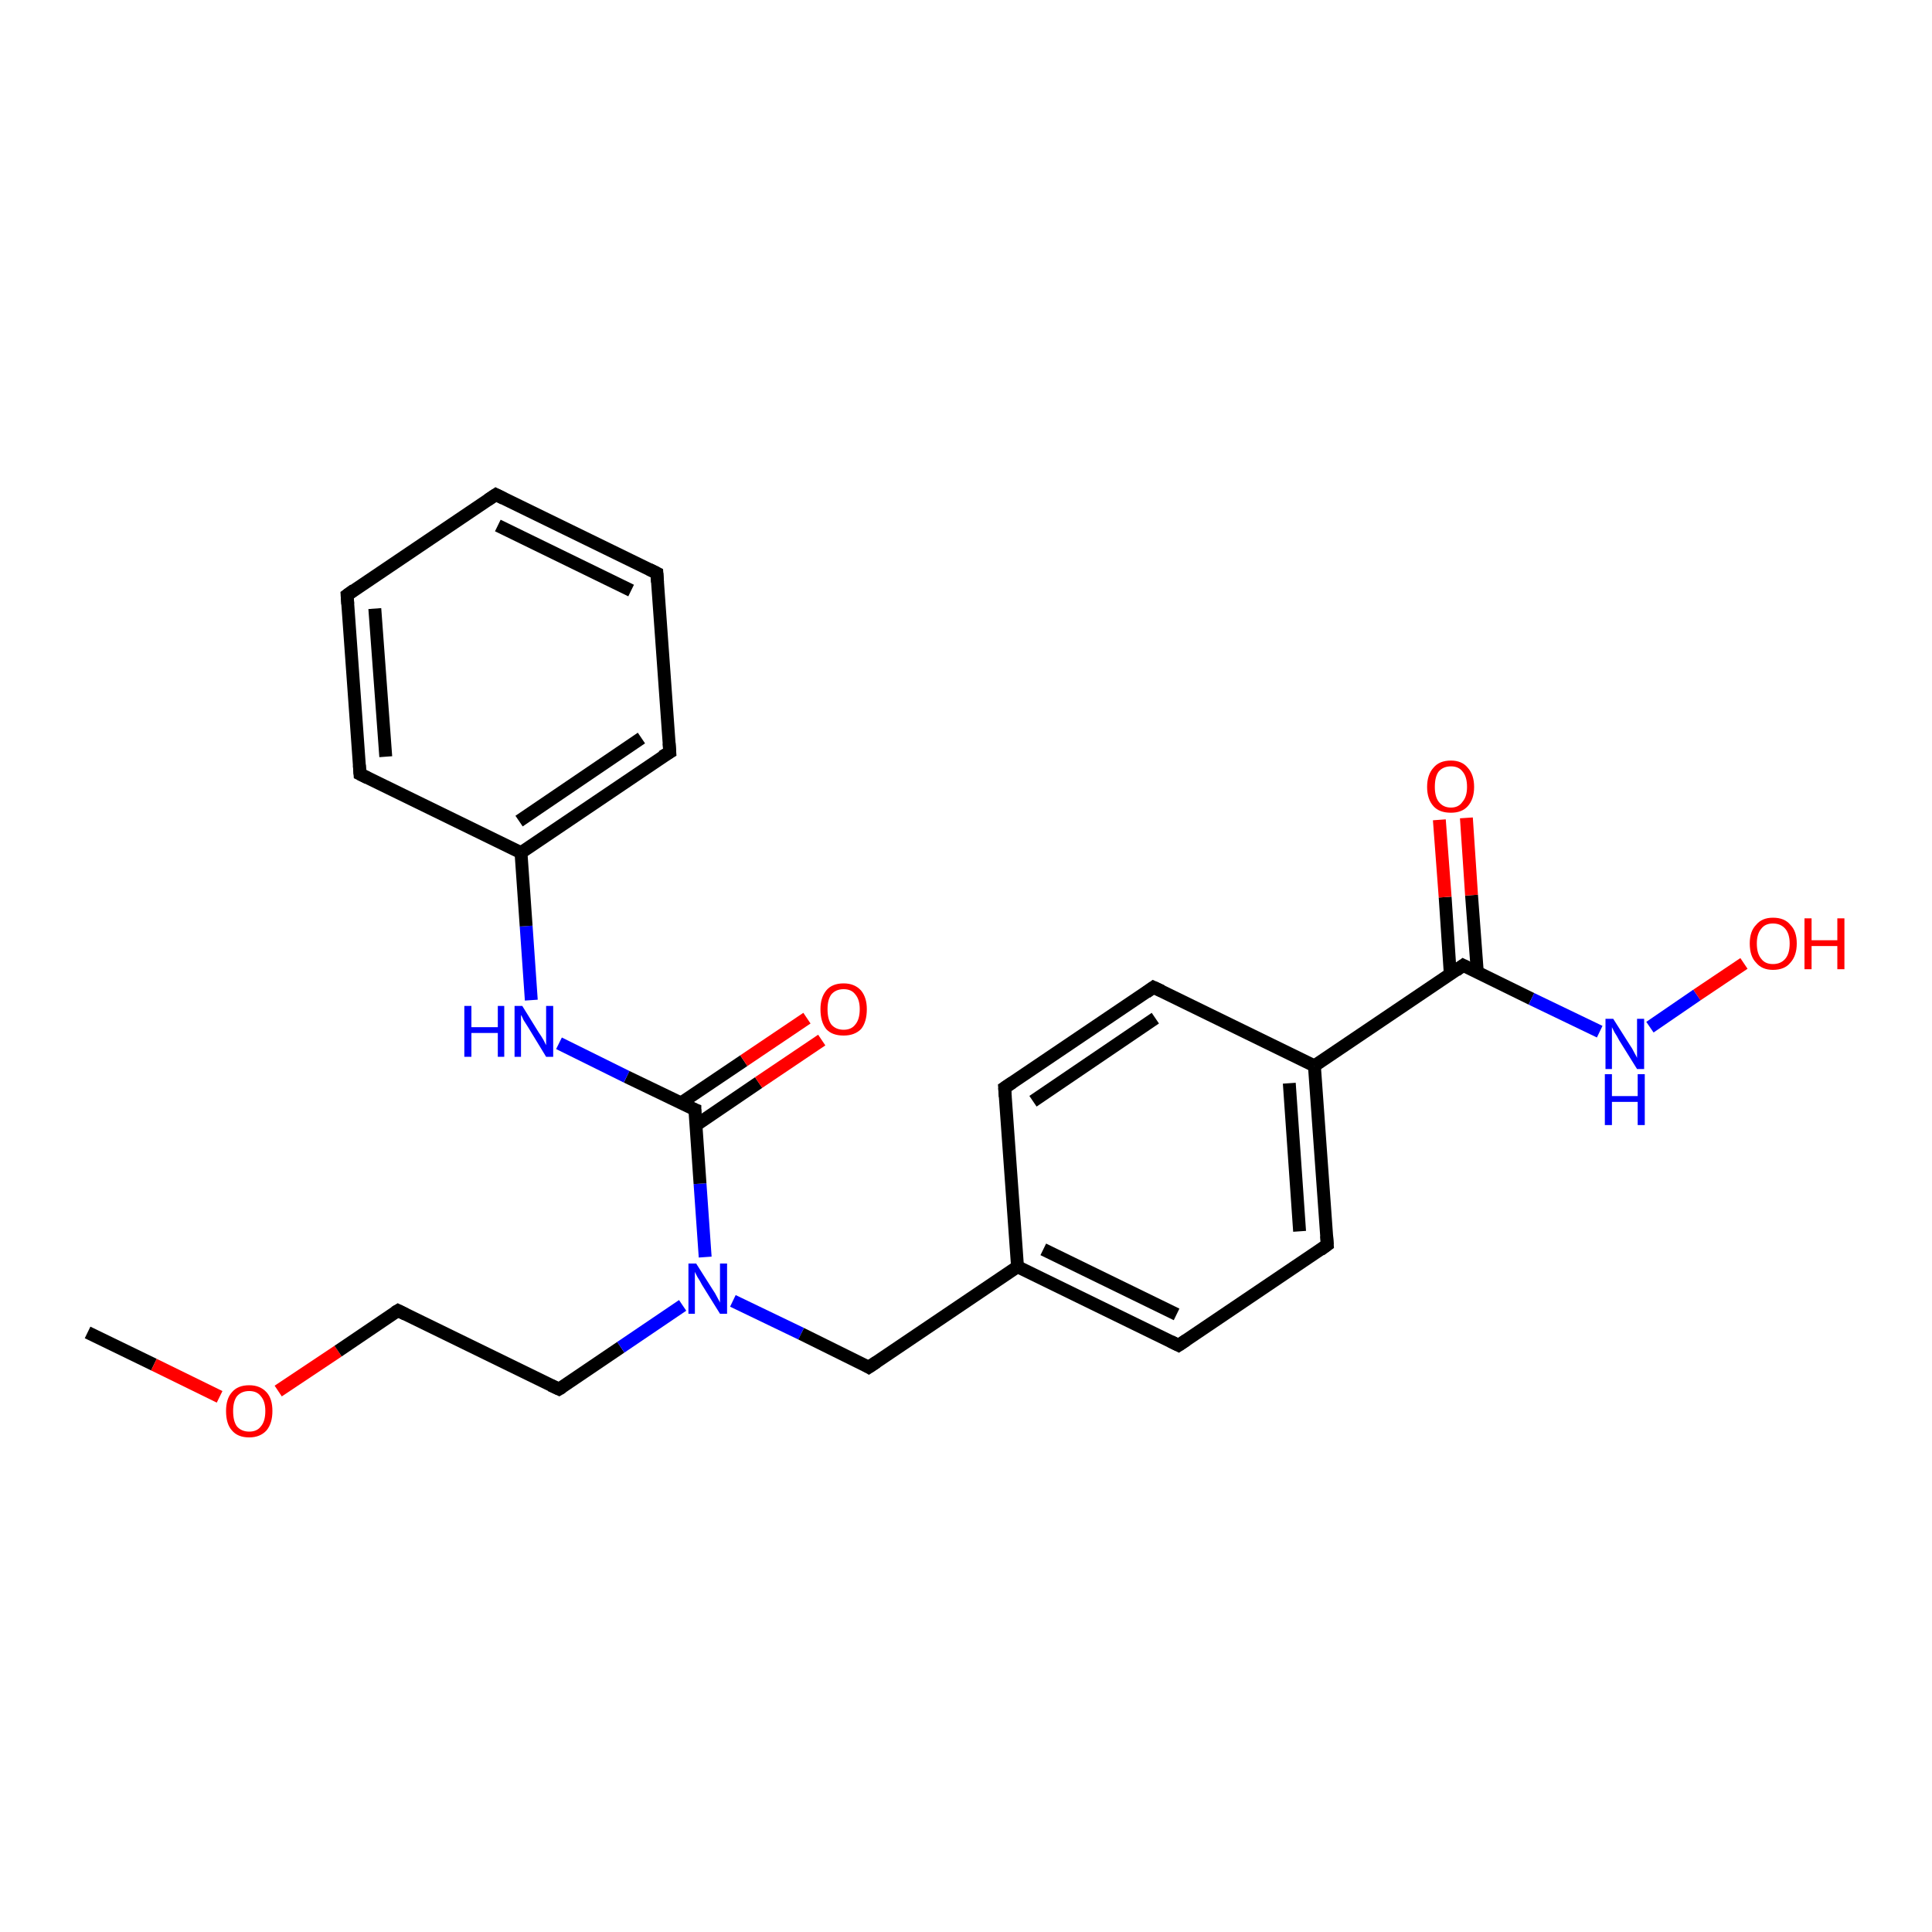 <?xml version='1.0' encoding='iso-8859-1'?>
<svg version='1.1' baseProfile='full'
              xmlns='http://www.w3.org/2000/svg'
                      xmlns:rdkit='http://www.rdkit.org/xml'
                      xmlns:xlink='http://www.w3.org/1999/xlink'
                  xml:space='preserve'
width='300px' height='300px' viewBox='0 0 300 300'>
<!-- END OF HEADER -->
<rect style='opacity:1.0;fill:#FFFFFF;stroke:none' width='300.0' height='300.0' x='0.0' y='0.0'> </rect>
<path class='bond-0 atom-0 atom-1' d='M 13.6,206.9 L 23.9,211.9' style='fill:none;fill-rule:evenodd;stroke:#000000;stroke-width:2.0px;stroke-linecap:butt;stroke-linejoin:miter;stroke-opacity:1' />
<path class='bond-0 atom-0 atom-1' d='M 23.9,211.9 L 34.1,216.9' style='fill:none;fill-rule:evenodd;stroke:#FF0000;stroke-width:2.0px;stroke-linecap:butt;stroke-linejoin:miter;stroke-opacity:1' />
<path class='bond-1 atom-1 atom-2' d='M 43.2,216.0 L 52.5,209.8' style='fill:none;fill-rule:evenodd;stroke:#FF0000;stroke-width:2.0px;stroke-linecap:butt;stroke-linejoin:miter;stroke-opacity:1' />
<path class='bond-1 atom-1 atom-2' d='M 52.5,209.8 L 61.8,203.5' style='fill:none;fill-rule:evenodd;stroke:#000000;stroke-width:2.0px;stroke-linecap:butt;stroke-linejoin:miter;stroke-opacity:1' />
<path class='bond-2 atom-2 atom-3' d='M 61.8,203.5 L 86.8,215.7' style='fill:none;fill-rule:evenodd;stroke:#000000;stroke-width:2.0px;stroke-linecap:butt;stroke-linejoin:miter;stroke-opacity:1' />
<path class='bond-3 atom-3 atom-4' d='M 86.8,215.7 L 96.4,209.2' style='fill:none;fill-rule:evenodd;stroke:#000000;stroke-width:2.0px;stroke-linecap:butt;stroke-linejoin:miter;stroke-opacity:1' />
<path class='bond-3 atom-3 atom-4' d='M 96.4,209.2 L 106.0,202.7' style='fill:none;fill-rule:evenodd;stroke:#0000FF;stroke-width:2.0px;stroke-linecap:butt;stroke-linejoin:miter;stroke-opacity:1' />
<path class='bond-4 atom-4 atom-5' d='M 113.8,202.0 L 124.4,207.1' style='fill:none;fill-rule:evenodd;stroke:#0000FF;stroke-width:2.0px;stroke-linecap:butt;stroke-linejoin:miter;stroke-opacity:1' />
<path class='bond-4 atom-4 atom-5' d='M 124.4,207.1 L 134.9,212.3' style='fill:none;fill-rule:evenodd;stroke:#000000;stroke-width:2.0px;stroke-linecap:butt;stroke-linejoin:miter;stroke-opacity:1' />
<path class='bond-5 atom-5 atom-6' d='M 134.9,212.3 L 158.0,196.7' style='fill:none;fill-rule:evenodd;stroke:#000000;stroke-width:2.0px;stroke-linecap:butt;stroke-linejoin:miter;stroke-opacity:1' />
<path class='bond-6 atom-6 atom-7' d='M 158.0,196.7 L 183.0,208.9' style='fill:none;fill-rule:evenodd;stroke:#000000;stroke-width:2.0px;stroke-linecap:butt;stroke-linejoin:miter;stroke-opacity:1' />
<path class='bond-6 atom-6 atom-7' d='M 162.0,194.0 L 182.7,204.1' style='fill:none;fill-rule:evenodd;stroke:#000000;stroke-width:2.0px;stroke-linecap:butt;stroke-linejoin:miter;stroke-opacity:1' />
<path class='bond-7 atom-7 atom-8' d='M 183.0,208.9 L 206.1,193.3' style='fill:none;fill-rule:evenodd;stroke:#000000;stroke-width:2.0px;stroke-linecap:butt;stroke-linejoin:miter;stroke-opacity:1' />
<path class='bond-8 atom-8 atom-9' d='M 206.1,193.3 L 204.1,165.5' style='fill:none;fill-rule:evenodd;stroke:#000000;stroke-width:2.0px;stroke-linecap:butt;stroke-linejoin:miter;stroke-opacity:1' />
<path class='bond-8 atom-8 atom-9' d='M 201.8,191.2 L 200.2,168.2' style='fill:none;fill-rule:evenodd;stroke:#000000;stroke-width:2.0px;stroke-linecap:butt;stroke-linejoin:miter;stroke-opacity:1' />
<path class='bond-9 atom-9 atom-10' d='M 204.1,165.5 L 179.1,153.3' style='fill:none;fill-rule:evenodd;stroke:#000000;stroke-width:2.0px;stroke-linecap:butt;stroke-linejoin:miter;stroke-opacity:1' />
<path class='bond-10 atom-10 atom-11' d='M 179.1,153.3 L 156.0,168.9' style='fill:none;fill-rule:evenodd;stroke:#000000;stroke-width:2.0px;stroke-linecap:butt;stroke-linejoin:miter;stroke-opacity:1' />
<path class='bond-10 atom-10 atom-11' d='M 179.4,158.1 L 160.4,171.0' style='fill:none;fill-rule:evenodd;stroke:#000000;stroke-width:2.0px;stroke-linecap:butt;stroke-linejoin:miter;stroke-opacity:1' />
<path class='bond-11 atom-9 atom-12' d='M 204.1,165.5 L 227.2,149.9' style='fill:none;fill-rule:evenodd;stroke:#000000;stroke-width:2.0px;stroke-linecap:butt;stroke-linejoin:miter;stroke-opacity:1' />
<path class='bond-12 atom-12 atom-13' d='M 229.4,151.0 L 228.5,139.0' style='fill:none;fill-rule:evenodd;stroke:#000000;stroke-width:2.0px;stroke-linecap:butt;stroke-linejoin:miter;stroke-opacity:1' />
<path class='bond-12 atom-12 atom-13' d='M 228.5,139.0 L 227.7,127.0' style='fill:none;fill-rule:evenodd;stroke:#FF0000;stroke-width:2.0px;stroke-linecap:butt;stroke-linejoin:miter;stroke-opacity:1' />
<path class='bond-12 atom-12 atom-13' d='M 225.2,151.3 L 224.4,139.3' style='fill:none;fill-rule:evenodd;stroke:#000000;stroke-width:2.0px;stroke-linecap:butt;stroke-linejoin:miter;stroke-opacity:1' />
<path class='bond-12 atom-12 atom-13' d='M 224.4,139.3 L 223.5,127.3' style='fill:none;fill-rule:evenodd;stroke:#FF0000;stroke-width:2.0px;stroke-linecap:butt;stroke-linejoin:miter;stroke-opacity:1' />
<path class='bond-13 atom-12 atom-14' d='M 227.2,149.9 L 237.8,155.1' style='fill:none;fill-rule:evenodd;stroke:#000000;stroke-width:2.0px;stroke-linecap:butt;stroke-linejoin:miter;stroke-opacity:1' />
<path class='bond-13 atom-12 atom-14' d='M 237.8,155.1 L 248.4,160.2' style='fill:none;fill-rule:evenodd;stroke:#0000FF;stroke-width:2.0px;stroke-linecap:butt;stroke-linejoin:miter;stroke-opacity:1' />
<path class='bond-14 atom-14 atom-15' d='M 256.2,159.5 L 263.5,154.5' style='fill:none;fill-rule:evenodd;stroke:#0000FF;stroke-width:2.0px;stroke-linecap:butt;stroke-linejoin:miter;stroke-opacity:1' />
<path class='bond-14 atom-14 atom-15' d='M 263.5,154.5 L 270.8,149.6' style='fill:none;fill-rule:evenodd;stroke:#FF0000;stroke-width:2.0px;stroke-linecap:butt;stroke-linejoin:miter;stroke-opacity:1' />
<path class='bond-15 atom-4 atom-16' d='M 109.5,195.2 L 108.7,183.8' style='fill:none;fill-rule:evenodd;stroke:#0000FF;stroke-width:2.0px;stroke-linecap:butt;stroke-linejoin:miter;stroke-opacity:1' />
<path class='bond-15 atom-4 atom-16' d='M 108.7,183.8 L 107.9,172.3' style='fill:none;fill-rule:evenodd;stroke:#000000;stroke-width:2.0px;stroke-linecap:butt;stroke-linejoin:miter;stroke-opacity:1' />
<path class='bond-16 atom-16 atom-17' d='M 108.1,174.7 L 117.8,168.1' style='fill:none;fill-rule:evenodd;stroke:#000000;stroke-width:2.0px;stroke-linecap:butt;stroke-linejoin:miter;stroke-opacity:1' />
<path class='bond-16 atom-16 atom-17' d='M 117.8,168.1 L 127.6,161.5' style='fill:none;fill-rule:evenodd;stroke:#FF0000;stroke-width:2.0px;stroke-linecap:butt;stroke-linejoin:miter;stroke-opacity:1' />
<path class='bond-16 atom-16 atom-17' d='M 105.7,171.3 L 115.5,164.7' style='fill:none;fill-rule:evenodd;stroke:#000000;stroke-width:2.0px;stroke-linecap:butt;stroke-linejoin:miter;stroke-opacity:1' />
<path class='bond-16 atom-16 atom-17' d='M 115.5,164.7 L 125.3,158.1' style='fill:none;fill-rule:evenodd;stroke:#FF0000;stroke-width:2.0px;stroke-linecap:butt;stroke-linejoin:miter;stroke-opacity:1' />
<path class='bond-17 atom-16 atom-18' d='M 107.9,172.3 L 97.3,167.2' style='fill:none;fill-rule:evenodd;stroke:#000000;stroke-width:2.0px;stroke-linecap:butt;stroke-linejoin:miter;stroke-opacity:1' />
<path class='bond-17 atom-16 atom-18' d='M 97.3,167.2 L 86.8,162.0' style='fill:none;fill-rule:evenodd;stroke:#0000FF;stroke-width:2.0px;stroke-linecap:butt;stroke-linejoin:miter;stroke-opacity:1' />
<path class='bond-18 atom-18 atom-19' d='M 82.5,155.3 L 81.7,143.8' style='fill:none;fill-rule:evenodd;stroke:#0000FF;stroke-width:2.0px;stroke-linecap:butt;stroke-linejoin:miter;stroke-opacity:1' />
<path class='bond-18 atom-18 atom-19' d='M 81.7,143.8 L 80.9,132.4' style='fill:none;fill-rule:evenodd;stroke:#000000;stroke-width:2.0px;stroke-linecap:butt;stroke-linejoin:miter;stroke-opacity:1' />
<path class='bond-19 atom-19 atom-20' d='M 80.9,132.4 L 104.0,116.8' style='fill:none;fill-rule:evenodd;stroke:#000000;stroke-width:2.0px;stroke-linecap:butt;stroke-linejoin:miter;stroke-opacity:1' />
<path class='bond-19 atom-19 atom-20' d='M 80.6,127.5 L 99.6,114.6' style='fill:none;fill-rule:evenodd;stroke:#000000;stroke-width:2.0px;stroke-linecap:butt;stroke-linejoin:miter;stroke-opacity:1' />
<path class='bond-20 atom-20 atom-21' d='M 104.0,116.8 L 102.0,89.0' style='fill:none;fill-rule:evenodd;stroke:#000000;stroke-width:2.0px;stroke-linecap:butt;stroke-linejoin:miter;stroke-opacity:1' />
<path class='bond-21 atom-21 atom-22' d='M 102.0,89.0 L 77.0,76.8' style='fill:none;fill-rule:evenodd;stroke:#000000;stroke-width:2.0px;stroke-linecap:butt;stroke-linejoin:miter;stroke-opacity:1' />
<path class='bond-21 atom-21 atom-22' d='M 98.0,91.7 L 77.3,81.6' style='fill:none;fill-rule:evenodd;stroke:#000000;stroke-width:2.0px;stroke-linecap:butt;stroke-linejoin:miter;stroke-opacity:1' />
<path class='bond-22 atom-22 atom-23' d='M 77.0,76.8 L 53.9,92.4' style='fill:none;fill-rule:evenodd;stroke:#000000;stroke-width:2.0px;stroke-linecap:butt;stroke-linejoin:miter;stroke-opacity:1' />
<path class='bond-23 atom-23 atom-24' d='M 53.9,92.4 L 55.9,120.2' style='fill:none;fill-rule:evenodd;stroke:#000000;stroke-width:2.0px;stroke-linecap:butt;stroke-linejoin:miter;stroke-opacity:1' />
<path class='bond-23 atom-23 atom-24' d='M 58.2,94.5 L 59.9,117.5' style='fill:none;fill-rule:evenodd;stroke:#000000;stroke-width:2.0px;stroke-linecap:butt;stroke-linejoin:miter;stroke-opacity:1' />
<path class='bond-24 atom-11 atom-6' d='M 156.0,168.9 L 158.0,196.7' style='fill:none;fill-rule:evenodd;stroke:#000000;stroke-width:2.0px;stroke-linecap:butt;stroke-linejoin:miter;stroke-opacity:1' />
<path class='bond-25 atom-24 atom-19' d='M 55.9,120.2 L 80.9,132.4' style='fill:none;fill-rule:evenodd;stroke:#000000;stroke-width:2.0px;stroke-linecap:butt;stroke-linejoin:miter;stroke-opacity:1' />
<path d='M 61.3,203.8 L 61.8,203.5 L 63.0,204.1' style='fill:none;stroke:#000000;stroke-width:2.0px;stroke-linecap:butt;stroke-linejoin:miter;stroke-opacity:1;' />
<path d='M 85.5,215.1 L 86.8,215.7 L 87.3,215.4' style='fill:none;stroke:#000000;stroke-width:2.0px;stroke-linecap:butt;stroke-linejoin:miter;stroke-opacity:1;' />
<path d='M 134.4,212.0 L 134.9,212.3 L 136.1,211.5' style='fill:none;stroke:#000000;stroke-width:2.0px;stroke-linecap:butt;stroke-linejoin:miter;stroke-opacity:1;' />
<path d='M 181.8,208.3 L 183.0,208.9 L 184.2,208.1' style='fill:none;stroke:#000000;stroke-width:2.0px;stroke-linecap:butt;stroke-linejoin:miter;stroke-opacity:1;' />
<path d='M 205.0,194.1 L 206.1,193.3 L 206.0,191.9' style='fill:none;stroke:#000000;stroke-width:2.0px;stroke-linecap:butt;stroke-linejoin:miter;stroke-opacity:1;' />
<path d='M 180.4,153.9 L 179.1,153.3 L 178.0,154.1' style='fill:none;stroke:#000000;stroke-width:2.0px;stroke-linecap:butt;stroke-linejoin:miter;stroke-opacity:1;' />
<path d='M 157.2,168.1 L 156.0,168.9 L 156.1,170.3' style='fill:none;stroke:#000000;stroke-width:2.0px;stroke-linecap:butt;stroke-linejoin:miter;stroke-opacity:1;' />
<path d='M 226.1,150.7 L 227.2,149.9 L 227.8,150.2' style='fill:none;stroke:#000000;stroke-width:2.0px;stroke-linecap:butt;stroke-linejoin:miter;stroke-opacity:1;' />
<path d='M 107.9,172.9 L 107.9,172.3 L 107.4,172.1' style='fill:none;stroke:#000000;stroke-width:2.0px;stroke-linecap:butt;stroke-linejoin:miter;stroke-opacity:1;' />
<path d='M 102.8,117.5 L 104.0,116.8 L 103.9,115.4' style='fill:none;stroke:#000000;stroke-width:2.0px;stroke-linecap:butt;stroke-linejoin:miter;stroke-opacity:1;' />
<path d='M 102.1,90.4 L 102.0,89.0 L 100.8,88.4' style='fill:none;stroke:#000000;stroke-width:2.0px;stroke-linecap:butt;stroke-linejoin:miter;stroke-opacity:1;' />
<path d='M 78.2,77.4 L 77.0,76.8 L 75.8,77.6' style='fill:none;stroke:#000000;stroke-width:2.0px;stroke-linecap:butt;stroke-linejoin:miter;stroke-opacity:1;' />
<path d='M 55.0,91.6 L 53.9,92.4 L 54.0,93.8' style='fill:none;stroke:#000000;stroke-width:2.0px;stroke-linecap:butt;stroke-linejoin:miter;stroke-opacity:1;' />
<path d='M 55.8,118.8 L 55.9,120.2 L 57.1,120.8' style='fill:none;stroke:#000000;stroke-width:2.0px;stroke-linecap:butt;stroke-linejoin:miter;stroke-opacity:1;' />
<path class='atom-1' d='M 35.1 219.1
Q 35.1 217.2, 36.0 216.2
Q 36.9 215.1, 38.7 215.1
Q 40.4 215.1, 41.4 216.2
Q 42.3 217.2, 42.3 219.1
Q 42.3 221.0, 41.4 222.1
Q 40.4 223.2, 38.7 223.2
Q 36.9 223.2, 36.0 222.1
Q 35.1 221.1, 35.1 219.1
M 38.7 222.3
Q 39.9 222.3, 40.5 221.5
Q 41.2 220.7, 41.2 219.1
Q 41.2 217.6, 40.5 216.8
Q 39.9 216.0, 38.7 216.0
Q 37.5 216.0, 36.8 216.8
Q 36.2 217.6, 36.2 219.1
Q 36.2 220.7, 36.8 221.5
Q 37.5 222.3, 38.7 222.3
' fill='#FF0000'/>
<path class='atom-4' d='M 108.1 196.2
L 110.7 200.3
Q 111.0 200.7, 111.4 201.5
Q 111.8 202.2, 111.8 202.3
L 111.8 196.2
L 112.9 196.2
L 112.9 204.0
L 111.8 204.0
L 109.0 199.5
Q 108.7 198.9, 108.3 198.3
Q 108.0 197.7, 107.9 197.5
L 107.9 204.0
L 106.9 204.0
L 106.9 196.2
L 108.1 196.2
' fill='#0000FF'/>
<path class='atom-13' d='M 221.6 122.2
Q 221.6 120.3, 222.6 119.2
Q 223.5 118.1, 225.3 118.1
Q 227.0 118.1, 227.9 119.2
Q 228.9 120.3, 228.9 122.2
Q 228.9 124.1, 227.9 125.2
Q 227.0 126.2, 225.3 126.2
Q 223.5 126.2, 222.6 125.2
Q 221.6 124.1, 221.6 122.2
M 225.3 125.4
Q 226.5 125.4, 227.1 124.5
Q 227.8 123.7, 227.8 122.2
Q 227.8 120.6, 227.1 119.8
Q 226.5 119.0, 225.3 119.0
Q 224.1 119.0, 223.4 119.8
Q 222.8 120.6, 222.8 122.2
Q 222.8 123.7, 223.4 124.5
Q 224.1 125.4, 225.3 125.4
' fill='#FF0000'/>
<path class='atom-14' d='M 250.5 158.2
L 253.1 162.3
Q 253.4 162.7, 253.8 163.5
Q 254.2 164.2, 254.2 164.3
L 254.2 158.2
L 255.3 158.2
L 255.3 166.0
L 254.2 166.0
L 251.4 161.5
Q 251.1 160.9, 250.7 160.3
Q 250.4 159.7, 250.3 159.5
L 250.3 166.0
L 249.3 166.0
L 249.3 158.2
L 250.5 158.2
' fill='#0000FF'/>
<path class='atom-14' d='M 249.2 166.8
L 250.3 166.8
L 250.3 170.2
L 254.3 170.2
L 254.3 166.8
L 255.4 166.8
L 255.4 174.7
L 254.3 174.7
L 254.3 171.1
L 250.3 171.1
L 250.3 174.7
L 249.2 174.7
L 249.2 166.8
' fill='#0000FF'/>
<path class='atom-15' d='M 271.7 146.5
Q 271.7 144.6, 272.7 143.6
Q 273.6 142.5, 275.3 142.5
Q 277.1 142.5, 278.0 143.6
Q 279.0 144.6, 279.0 146.5
Q 279.0 148.4, 278.0 149.5
Q 277.1 150.6, 275.3 150.6
Q 273.6 150.6, 272.7 149.5
Q 271.7 148.5, 271.7 146.5
M 275.3 149.7
Q 276.5 149.7, 277.2 148.9
Q 277.9 148.1, 277.9 146.5
Q 277.9 145.0, 277.2 144.2
Q 276.5 143.4, 275.3 143.4
Q 274.1 143.4, 273.5 144.2
Q 272.8 145.0, 272.8 146.5
Q 272.8 148.1, 273.5 148.9
Q 274.1 149.7, 275.3 149.7
' fill='#FF0000'/>
<path class='atom-15' d='M 280.2 142.6
L 281.3 142.6
L 281.3 146.0
L 285.3 146.0
L 285.3 142.6
L 286.4 142.6
L 286.4 150.5
L 285.3 150.5
L 285.3 146.9
L 281.3 146.9
L 281.3 150.5
L 280.2 150.5
L 280.2 142.6
' fill='#FF0000'/>
<path class='atom-17' d='M 127.4 156.7
Q 127.4 154.9, 128.3 153.8
Q 129.2 152.7, 131.0 152.7
Q 132.7 152.7, 133.7 153.8
Q 134.6 154.9, 134.6 156.7
Q 134.6 158.7, 133.7 159.8
Q 132.7 160.8, 131.0 160.8
Q 129.2 160.8, 128.3 159.8
Q 127.4 158.7, 127.4 156.7
M 131.0 159.9
Q 132.2 159.9, 132.8 159.1
Q 133.5 158.3, 133.5 156.7
Q 133.5 155.2, 132.8 154.4
Q 132.2 153.6, 131.0 153.6
Q 129.8 153.6, 129.1 154.4
Q 128.5 155.2, 128.5 156.7
Q 128.5 158.3, 129.1 159.1
Q 129.8 159.9, 131.0 159.9
' fill='#FF0000'/>
<path class='atom-18' d='M 72.1 156.2
L 73.2 156.2
L 73.2 159.5
L 77.3 159.5
L 77.3 156.2
L 78.3 156.2
L 78.3 164.1
L 77.3 164.1
L 77.3 160.4
L 73.2 160.4
L 73.2 164.1
L 72.1 164.1
L 72.1 156.2
' fill='#0000FF'/>
<path class='atom-18' d='M 81.1 156.2
L 83.7 160.4
Q 84.0 160.8, 84.4 161.5
Q 84.8 162.3, 84.8 162.3
L 84.8 156.2
L 85.9 156.2
L 85.9 164.1
L 84.8 164.1
L 82.0 159.5
Q 81.7 159.0, 81.3 158.4
Q 81.0 157.7, 80.9 157.6
L 80.9 164.1
L 79.9 164.1
L 79.9 156.2
L 81.1 156.2
' fill='#0000FF'/>
</svg>
